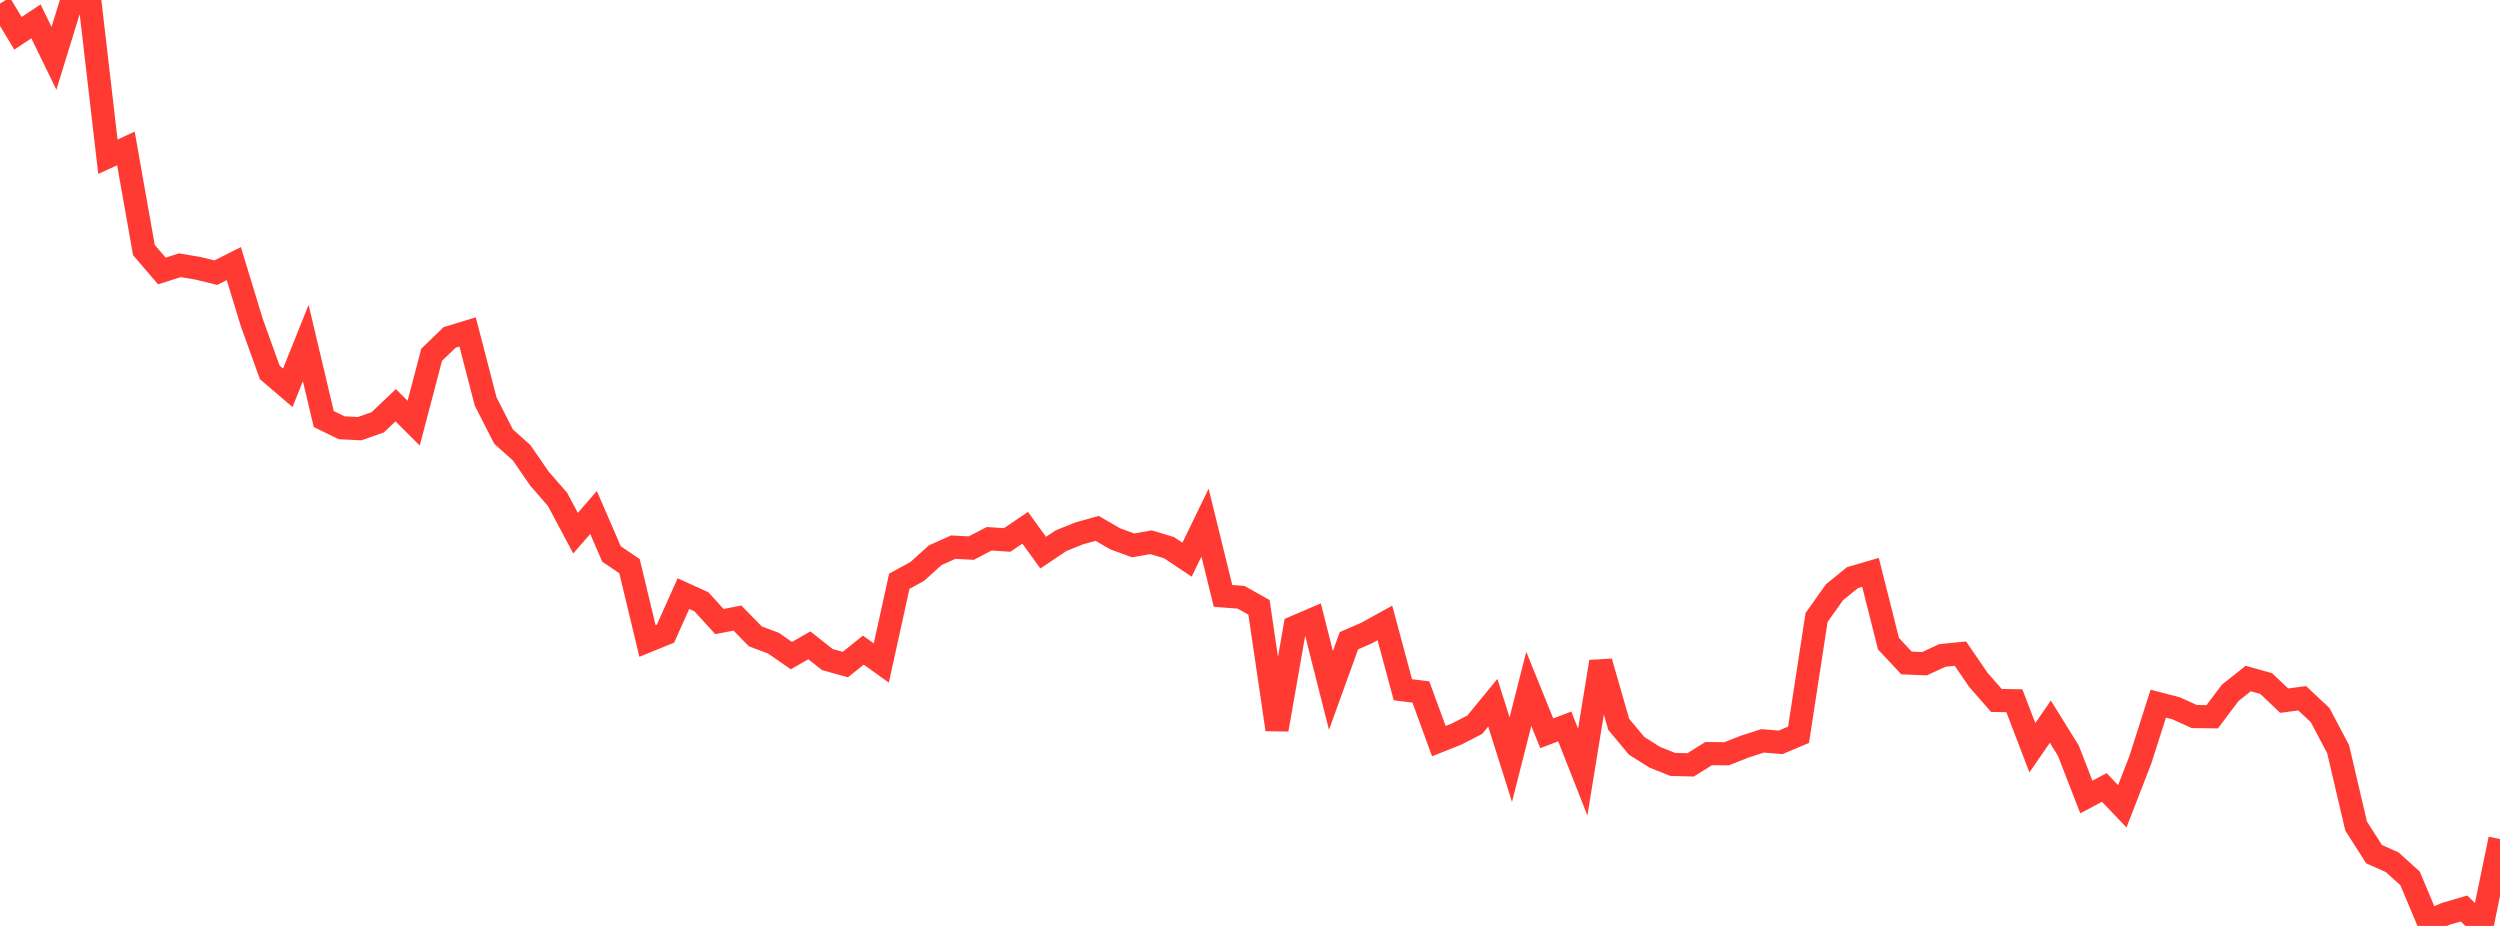 <?xml version="1.0" standalone="no"?>
<!DOCTYPE svg PUBLIC "-//W3C//DTD SVG 1.1//EN" "http://www.w3.org/Graphics/SVG/1.1/DTD/svg11.dtd">

<svg width="135" height="50" viewBox="0 0 135 50" preserveAspectRatio="none" 
  xmlns="http://www.w3.org/2000/svg"
  xmlns:xlink="http://www.w3.org/1999/xlink">


<polyline points="0.0, 0.192 0.971, 1.798 1.942, 1.153 2.914, 3.15 3.885, 0.0 4.856, 0.108 5.827, 8.464 6.799, 8.015 7.77, 13.502 8.741, 14.634 9.712, 14.323 10.683, 14.486 11.655, 14.724 12.626, 14.234 13.597, 17.419 14.568, 20.111 15.54, 20.941 16.511, 18.523 17.482, 22.627 18.453, 23.101 19.424, 23.147 20.396, 22.805 21.367, 21.882 22.338, 22.85 23.309, 19.157 24.281, 18.22 25.252, 17.923 26.223, 21.675 27.194, 23.579 28.165, 24.446 29.137, 25.854 30.108, 26.968 31.079, 28.792 32.05, 27.672 33.022, 29.917 33.993, 30.57 34.964, 34.614 35.935, 34.219 36.906, 32.056 37.878, 32.498 38.849, 33.564 39.82, 33.375 40.791, 34.366 41.763, 34.729 42.734, 35.404 43.705, 34.848 44.676, 35.616 45.647, 35.887 46.619, 35.107 47.59, 35.802 48.561, 31.389 49.532, 30.857 50.504, 29.982 51.475, 29.546 52.446, 29.598 53.417, 29.094 54.388, 29.158 55.36, 28.499 56.331, 29.843 57.302, 29.194 58.273, 28.803 59.245, 28.532 60.216, 29.094 61.187, 29.451 62.158, 29.281 63.129, 29.574 64.101, 30.222 65.072, 28.22 66.043, 32.179 67.014, 32.252 67.986, 32.797 68.957, 39.395 69.928, 33.859 70.899, 33.444 71.871, 37.282 72.842, 34.599 73.813, 34.176 74.784, 33.638 75.755, 37.248 76.727, 37.367 77.698, 40.021 78.669, 39.634 79.64, 39.133 80.612, 37.947 81.583, 41.023 82.554, 37.198 83.525, 39.598 84.496, 39.228 85.468, 41.693 86.439, 35.735 87.41, 39.113 88.381, 40.277 89.353, 40.89 90.324, 41.278 91.295, 41.303 92.266, 40.695 93.237, 40.704 94.209, 40.319 95.18, 40.006 96.151, 40.087 97.122, 39.679 98.094, 33.345 99.065, 31.978 100.036, 31.191 101.007, 30.908 101.978, 34.758 102.95, 35.8 103.921, 35.841 104.892, 35.392 105.863, 35.297 106.835, 36.716 107.806, 37.824 108.777, 37.841 109.748, 40.379 110.719, 38.971 111.691, 40.535 112.662, 43.038 113.633, 42.523 114.604, 43.54 115.576, 41.038 116.547, 37.997 117.518, 38.251 118.489, 38.693 119.46, 38.705 120.432, 37.413 121.403, 36.641 122.374, 36.912 123.345, 37.835 124.317, 37.706 125.288, 38.617 126.259, 40.456 127.23, 44.607 128.201, 46.126 129.173, 46.558 130.144, 47.432 131.115, 49.75 132.086, 49.342 133.058, 49.06 134.029, 50.0 135.0, 45.308" fill="none" stroke="#ff3a33" stroke-width="1.25"/>

</svg>